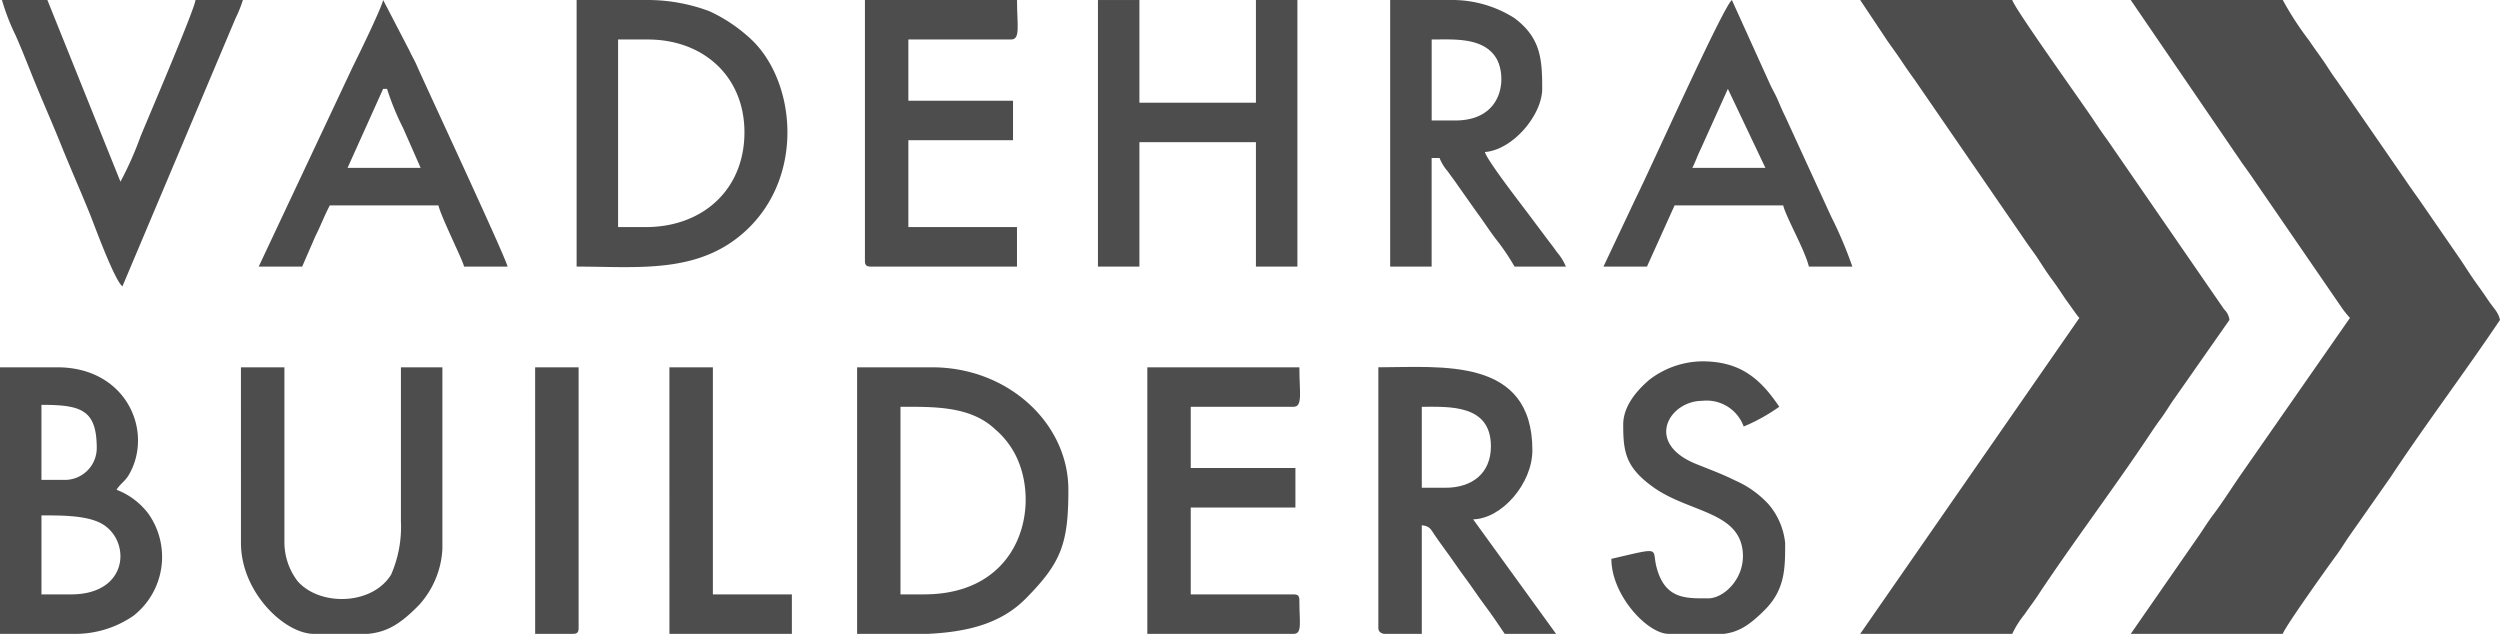 <svg xmlns="http://www.w3.org/2000/svg" width="230" height="58.318" viewBox="0 0 230 58.318">
  <g id="Group_21" data-name="Group 21" transform="translate(-156.273 -1532.551)">
    <path id="Path_664" data-name="Path 664" d="M323.46,1561.8l-10.067,14.46c-.881,1.273-1.6,2.437-2.52,3.656-.487.648-.8,1.171-1.255,1.835l-6.325,9.117h13.989c.161-.6,4.345-6.448,4.933-7.239.441-.595.728-1.1,1.169-1.737.467-.673.8-1.131,1.272-1.816l2.545-3.632c3.08-4.667,6.952-9.815,10.064-14.461-.181-.779-.552-1-1.163-1.925-.469-.709-.8-1.135-1.273-1.816s-.784-1.2-1.232-1.857l-3.781-5.484c-.433-.611-.847-1.177-1.271-1.817l-6.308-9.135c-.484-.644-.78-1.164-1.248-1.84s-.8-1.109-1.273-1.815a28.8,28.8,0,0,1-2.435-3.743H303.293l10.027,14.681c.445.657.821,1.135,1.273,1.815l8.139,11.847c.141.2.136.195.312.415C323.2,1561.509,323.326,1561.647,323.46,1561.8Z" transform="translate(49.007)" fill="#4d4d4d" fill-rule="evenodd"/>
    <path id="Path_665" data-name="Path 665" d="M304.793,1561.8l-20.167,29.068h13.989a8.624,8.624,0,0,1,1.124-1.783c.445-.656.823-1.132,1.273-1.815,3.052-4.609,6.931-9.773,9.995-14.349.452-.676.787-1.189,1.261-1.828.461-.621.812-1.235,1.244-1.844l5.087-7.267a1.577,1.577,0,0,0-.488-.967l-10.748-15.593c-.471-.635-.816-1.153-1.264-1.825-1-1.51-7.275-10.263-7.484-11.047H284.626l2.469,3.708c.472.68.8,1.109,1.273,1.815s.776,1.145,1.268,1.821l10.068,14.64c.42.635.852,1.18,1.273,1.815.4.609.795,1.24,1.243,1.845.475.639.809,1.151,1.261,1.827l.987,1.376.077.1A2.041,2.041,0,0,0,304.793,1561.8Z" transform="translate(42.784)" fill="#4d4d4d" fill-rule="evenodd"/>
    <path id="Path_666" data-name="Path 666" d="M221.585,1578.787h-2.18v-17.259c3.02,0,6.405-.092,8.677,2.04a7.766,7.766,0,0,1,1.864,2.316c2.409,4.6.635,12.9-8.361,12.9Zm.3,3.633c3.407-.16,6.639-.829,9.017-3.221,3.315-3.335,3.949-5.1,3.949-10.04,0-6.107-5.541-11.264-12.536-11.264h-6.9v24.525Z" transform="translate(19.712 8.448)" fill="#4d4d4d" fill-rule="evenodd"/>
    <path id="Path_667" data-name="Path 667" d="M202.419,1553.443h-2.544v-17.259H202.6c5.139,0,8.9,3.415,8.9,8.539,0,5.248-3.813,8.72-9.083,8.72Zm-6.359-20.892v24.527c5.644,0,11.237.715,15.58-3.313,5.5-5.1,4.543-13.92.356-17.709a14.567,14.567,0,0,0-3.708-2.469,16.284,16.284,0,0,0-5.453-1.035Z" transform="translate(13.262)" fill="#4d4d4d" fill-rule="evenodd"/>
    <path id="Path_668" data-name="Path 668" d="M162.813,1578.787h-2.725v-7.267c1.745,0,3.939-.012,5.34.656,2.92,1.391,2.869,6.611-2.615,6.611Zm.32,3.633a9.419,9.419,0,0,0,5.443-1.685,6.888,6.888,0,0,0,1.328-9.4,6.661,6.661,0,0,0-2.912-2.175c.509-.761.845-.736,1.34-1.75,1.94-3.964-.608-9.515-6.791-9.515h-5.268v24.525Zm-1.047-14.171h-2v-6.9c3.665,0,5.088.445,5.088,4A2.935,2.935,0,0,1,162.086,1568.25Z" transform="translate(0 8.448)" fill="#4d4d4d" fill-rule="evenodd"/>
    <path id="Path_669" data-name="Path 669" d="M257.556,1568.985h-2.18v-7.448c2.473,0,6.359-.264,6.359,3.633,0,2.487-1.728,3.815-4.179,3.815Zm-2.18,13.444v-9.992c.791.067.856.443,1.224.957.341.476.555.805.905,1.273.66.883,1.157,1.661,1.816,2.544s1.157,1.661,1.817,2.544c.679.908,1.26,1.765,1.868,2.673h4.724l-7.631-10.536c2.649-.06,5.451-3.3,5.451-6.358,0-8.627-8.415-7.631-14.171-7.631v23.98c0,.3.171.464.491.545Z" transform="translate(31.702 8.439)" fill="#4d4d4d" fill-rule="evenodd"/>
    <path id="Path_670" data-name="Path 670" d="M232.031,1557.077h3.815v-11.446h10.719v11.446h3.815v-24.526h-3.815V1542H235.846v-9.447h-3.815Z" transform="translate(25.253 0)" fill="#4d4d4d" fill-rule="evenodd"/>
    <path id="Path_671" data-name="Path 671" d="M258.193,1543.634h-2.18v-7.449c1.983,0,4.623-.22,5.859,1.589,1.076,1.572.924,5.86-3.679,5.86Zm-6-11.083v24.527h3.816v-9.993h.727a4.13,4.13,0,0,0,.761,1.237c.341.492.568.771.909,1.271l1.729,2.449c.633.847,1.1,1.595,1.737,2.441a20.85,20.85,0,0,1,1.765,2.595h4.724a4.983,4.983,0,0,0-.835-1.345c-.341-.491-.579-.781-.931-1.251-.693-.923-1.244-1.663-1.947-2.595-.653-.867-3.573-4.645-3.736-5.347,2.605-.217,5.268-3.441,5.268-5.813,0-2.671-.1-4.685-2.565-6.519a10.684,10.684,0,0,0-5.8-1.657Z" transform="translate(31.975)" fill="#4d4d4d" fill-rule="evenodd"/>
    <path id="Path_672" data-name="Path 672" d="M172.9,1574.064c0,4.505,4,8.356,6.723,8.356h4.959c1.644-.167,2.872-.772,4.719-2.675a8.294,8.294,0,0,0,2.131-5.137V1557.9h-3.815v14.171a10.979,10.979,0,0,1-.908,4.906c-1.752,2.825-6.556,2.912-8.591.6a5.922,5.922,0,0,1-1.22-3.5V1557.9h-4Z" transform="translate(5.541 8.448)" fill="#4d4d4d" fill-rule="evenodd"/>
    <path id="Path_673" data-name="Path 673" d="M235.438,1582.42h13.444c.837,0,.545-1.021.545-3.088,0-.419-.127-.545-.545-.545h-9.448v-7.993h9.629v-3.633h-9.629v-5.632h9.448c.881,0,.545-1.321.545-3.633H235.438Z" transform="translate(26.388 8.448)" fill="#4d4d4d" fill-rule="evenodd"/>
    <path id="Path_674" data-name="Path 674" d="M215.953,1556.532c0,.418.127.545.545.545h13.444v-3.635H219.95v-7.993h9.628v-3.633H219.95v-5.632H229.4c.883,0,.545-1.321.545-3.633H215.953Z" transform="translate(19.893)" fill="#4d4d4d" fill-rule="evenodd"/>
    <path id="Path_675" data-name="Path 675" d="M278.358,1540.727l3.452,7.267h-6.723c.3-.573.465-1.119.785-1.759l2.485-5.508Zm-11.445,16.351h4l2.543-5.632h9.992c.249,1.067,2.012,4.131,2.361,5.632h4a37.757,37.757,0,0,0-1.945-4.595l-4.229-9.215c-.269-.542-.408-.876-.676-1.5-.244-.572-.46-.9-.72-1.461l-3.511-7.752c-.8.584-7.517,15.588-8.9,18.349Z" transform="translate(36.88)" fill="#4d4d4d" fill-rule="evenodd"/>
    <path id="Path_676" data-name="Path 676" d="M268.547,1563.3c0,2.5.2,3.924,2.773,5.765,3.328,2.377,8.148,2.22,8.241,6.247.051,2.249-1.783,3.976-3.2,3.976-2.048,0-3.979.1-4.752-2.88-.452-1.741.58-1.856-4.151-.755,0,3.344,3.315,6.9,5.268,6.9h5.1c1.291-.172,2.265-.713,3.763-2.221,1.877-1.892,1.857-3.887,1.857-6.135a6.5,6.5,0,0,0-1.525-3.563,9.17,9.17,0,0,0-3.076-2.192c-1.207-.6-2.344-1.013-3.576-1.51-4.828-1.945-2.471-5.817.548-5.817a3.63,3.63,0,0,1,3.815,2.363,16.94,16.94,0,0,0,3.271-1.817c-1.743-2.6-3.6-4.179-7.085-4.179a8.121,8.121,0,0,0-4.855,1.686C269.935,1560.042,268.547,1561.513,268.547,1563.3Z" transform="translate(37.062 8.312)" fill="#4d4d4d" fill-rule="evenodd"/>
    <path id="Path_677" data-name="Path 677" d="M185.568,1540.727h.363a24.024,24.024,0,0,0,1.479,3.608l1.611,3.659H182.3l3.271-7.267Zm-11.445,16.351h4l1.211-2.788c.495-.981.853-1.937,1.333-2.844h9.992c.255,1.091,2.205,4.963,2.361,5.632h4c-.233-1-7.747-17.095-8.305-18.4-.244-.571-.46-.9-.719-1.46l-2.421-4.664c-.193.829-2.273,5.093-2.787,6.117Z" transform="translate(5.95)" fill="#4d4d4d" fill-rule="evenodd"/>
    <path id="Path_678" data-name="Path 678" d="M167.492,1558.894l10.405-24.657a11.6,11.6,0,0,0,.676-1.685h-4.36c-.071.859-4.529,11.25-5.059,12.564a31.361,31.361,0,0,1-1.844,4.151l-6.723-16.715h-4.179a20.1,20.1,0,0,0,1.267,3.275c.485,1.1.913,2.172,1.38,3.344.912,2.3,1.888,4.463,2.776,6.672s1.857,4.38,2.725,6.54C164.9,1553.247,166.768,1558.363,167.492,1558.894Z" transform="translate(0.045)" fill="#4d4d4d" fill-rule="evenodd"/>
    <path id="Path_679" data-name="Path 679" d="M202.464,1582.421h11.264v-3.633h-7.267v-20.893h-4Z" transform="translate(15.397 8.448)" fill="#4d4d4d" fill-rule="evenodd"/>
    <path id="Path_680" data-name="Path 680" d="M193.2,1582.42h3.452c.419,0,.545-.127.545-.545V1557.9h-4Z" transform="translate(12.308 8.448)" fill="#4d4d4d" fill-rule="evenodd"/>
  </g>
</svg>
